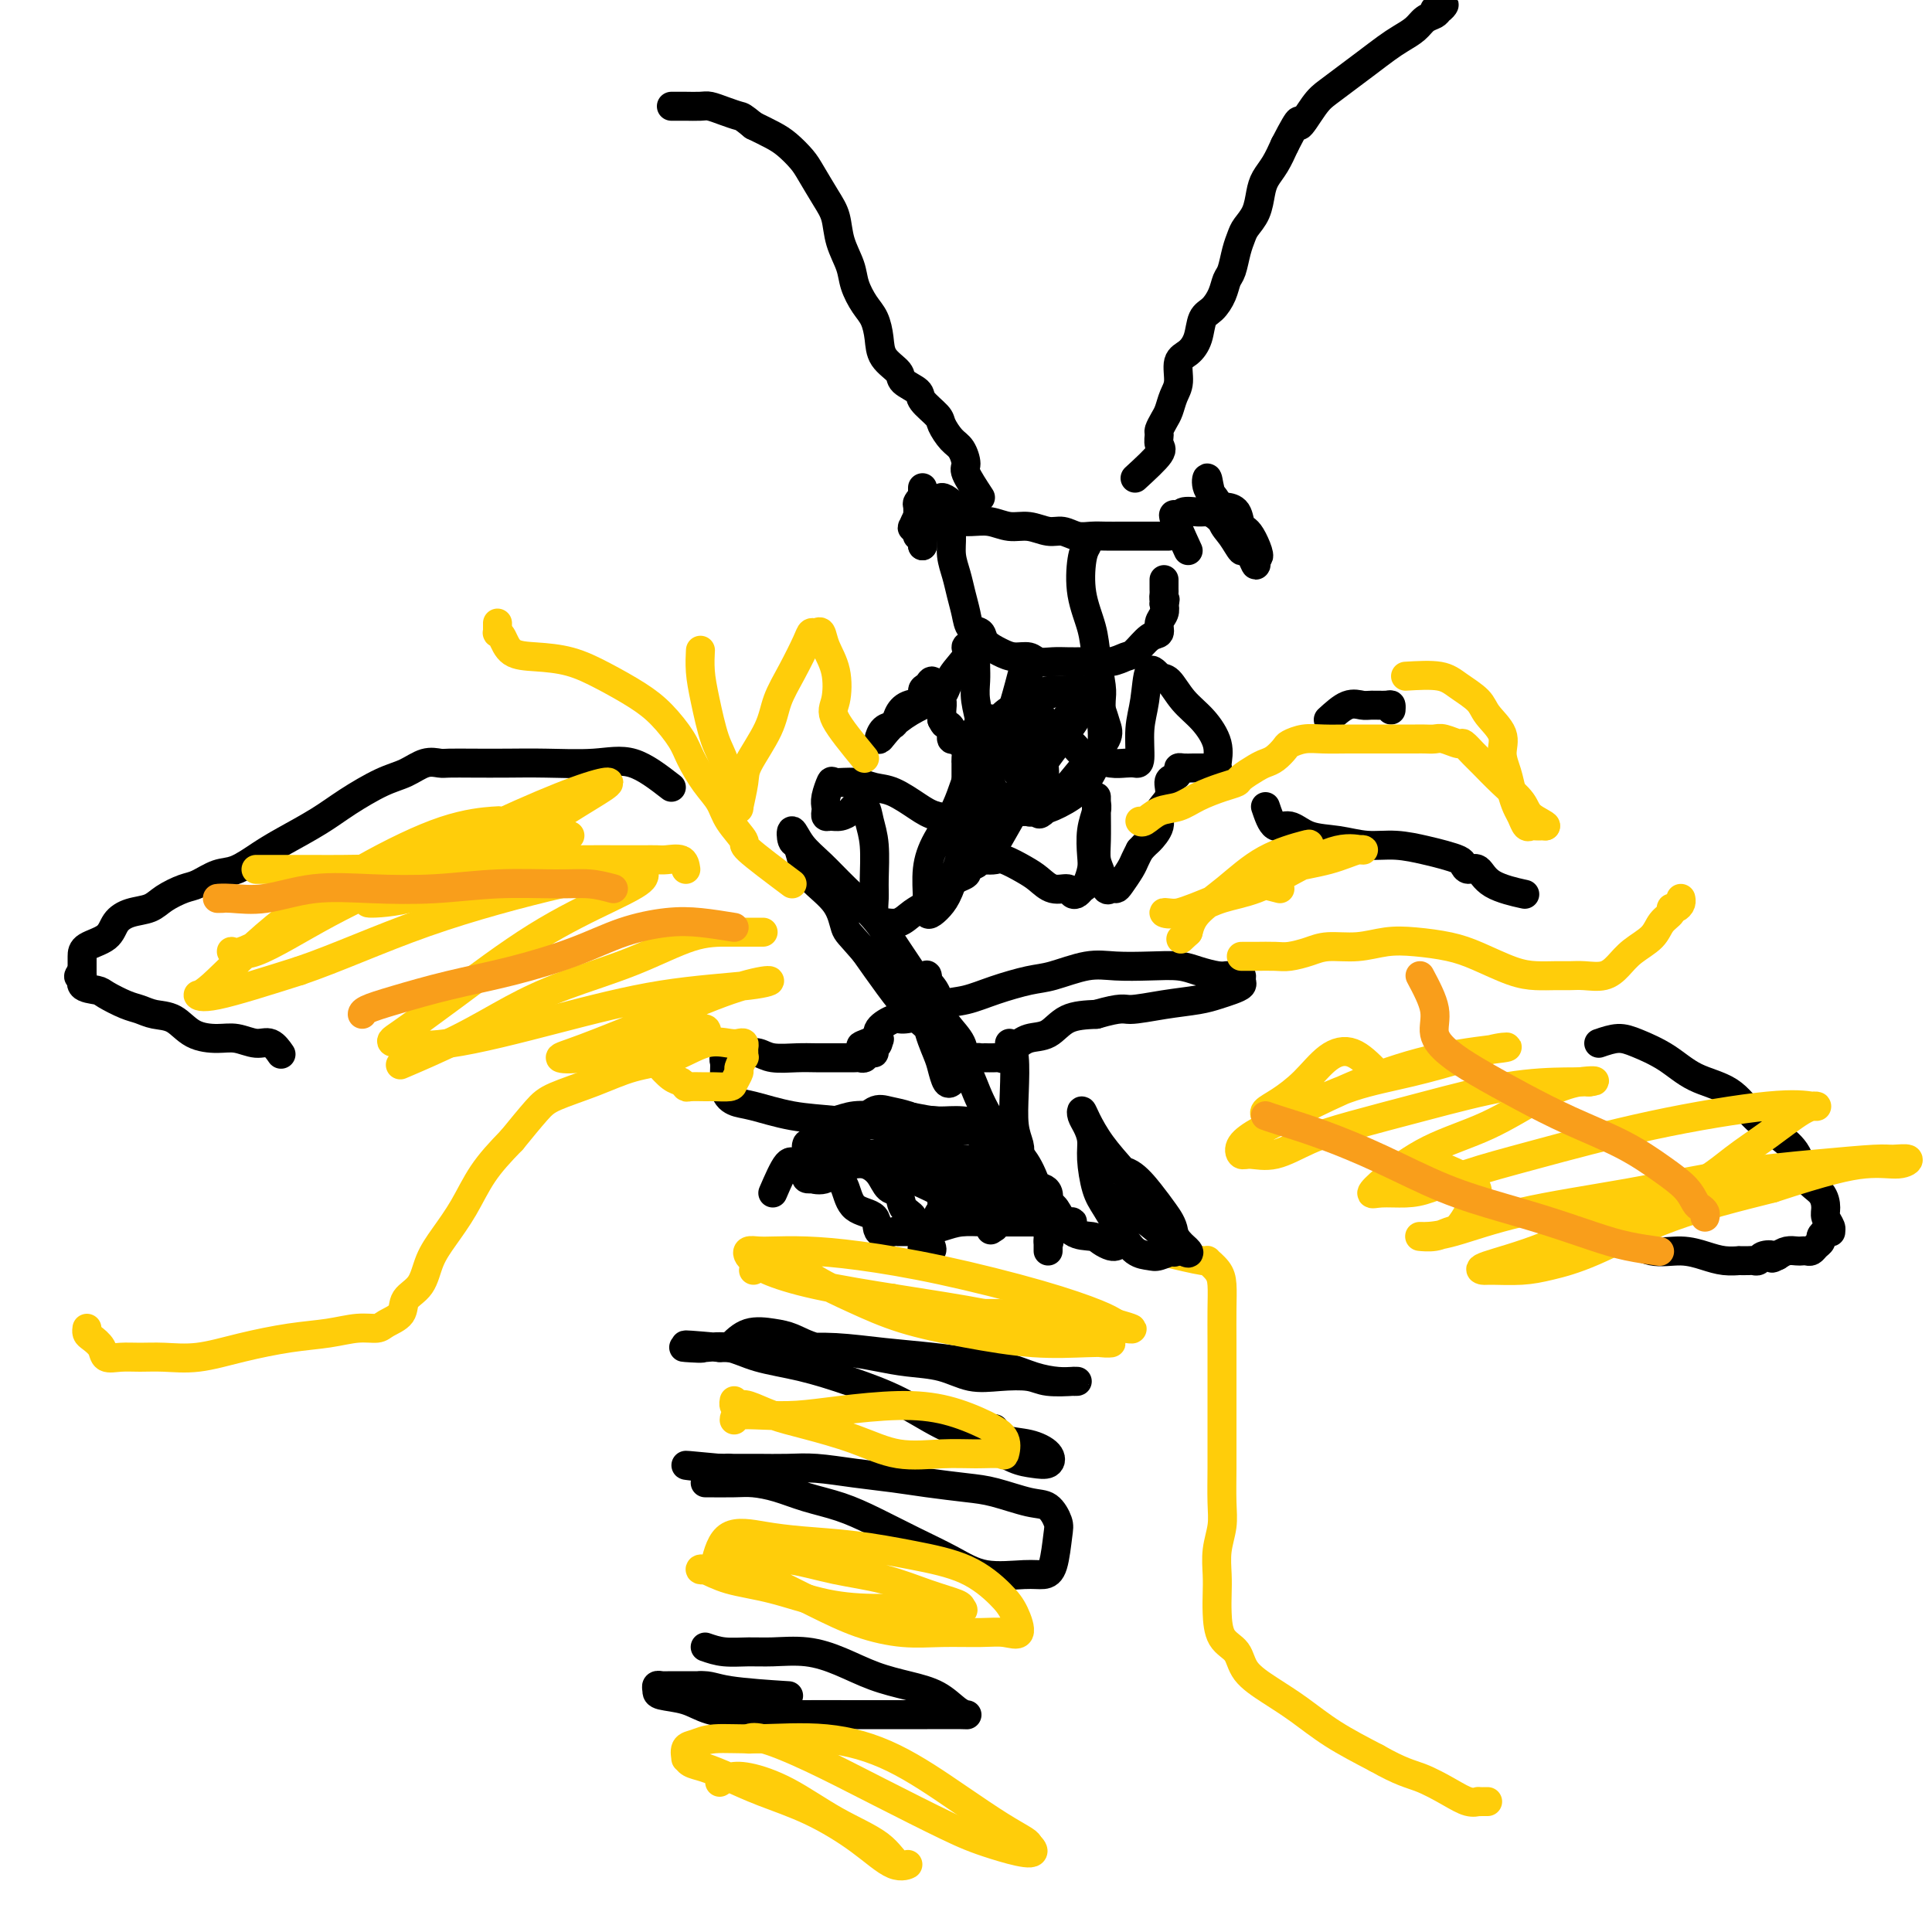 <svg viewBox='0 0 400 400' version='1.1' xmlns='http://www.w3.org/2000/svg' xmlns:xlink='http://www.w3.org/1999/xlink'><g fill='none' stroke='#000000' stroke-width='6' stroke-linecap='round' stroke-linejoin='round'><path d='M160,247c1.097,-2.536 2.194,-5.071 3,-6c0.806,-0.929 1.321,-0.250 2,0c0.679,0.250 1.523,0.072 3,0c1.477,-0.072 3.589,-0.036 5,0c1.411,0.036 2.122,0.074 3,0c0.878,-0.074 1.921,-0.259 3,0c1.079,0.259 2.192,0.961 3,2c0.808,1.039 1.312,2.415 2,3c0.688,0.585 1.560,0.379 2,1c0.440,0.621 0.447,2.068 1,3c0.553,0.932 1.651,1.350 2,2c0.349,0.650 -0.050,1.532 0,2c0.050,0.468 0.548,0.521 1,1c0.452,0.479 0.857,1.383 1,2c0.143,0.617 0.025,0.947 0,1c-0.025,0.053 0.045,-0.171 0,0c-0.045,0.171 -0.204,0.738 0,1c0.204,0.262 0.773,0.218 1,0c0.227,-0.218 0.114,-0.609 0,-1'/><path d='M192,258c1.962,2.195 0.367,-0.816 0,-2c-0.367,-1.184 0.493,-0.541 1,-1c0.507,-0.459 0.661,-2.022 1,-3c0.339,-0.978 0.863,-1.372 1,-2c0.137,-0.628 -0.114,-1.489 0,-2c0.114,-0.511 0.592,-0.673 1,-1c0.408,-0.327 0.746,-0.820 1,-1c0.254,-0.180 0.423,-0.048 1,0c0.577,0.048 1.560,0.013 2,0c0.440,-0.013 0.335,-0.003 1,0c0.665,0.003 2.099,0.001 3,0c0.901,-0.001 1.267,-0.000 2,0c0.733,0.000 1.831,-0.001 3,0c1.169,0.001 2.408,0.002 3,0c0.592,-0.002 0.537,-0.008 1,0c0.463,0.008 1.445,0.030 2,0c0.555,-0.030 0.685,-0.111 1,0c0.315,0.111 0.817,0.415 1,1c0.183,0.585 0.049,1.452 0,2c-0.049,0.548 -0.013,0.778 0,1c0.013,0.222 0.004,0.437 0,1c-0.004,0.563 -0.001,1.474 0,2c0.001,0.526 0.000,0.666 0,1c-0.000,0.334 -0.000,0.862 0,1c0.000,0.138 0.000,-0.116 0,0c-0.000,0.116 -0.000,0.600 0,1c0.000,0.400 0.000,0.715 0,1c-0.000,0.285 -0.000,0.538 0,1c0.000,0.462 0.000,1.132 0,1c-0.000,-0.132 -0.000,-1.066 0,-2'/><path d='M217,257c0.347,1.187 0.214,-1.347 0,-3c-0.214,-1.653 -0.509,-2.425 -1,-4c-0.491,-1.575 -1.176,-3.953 -2,-6c-0.824,-2.047 -1.786,-3.763 -3,-5c-1.214,-1.237 -2.680,-1.996 -4,-3c-1.320,-1.004 -2.494,-2.255 -4,-3c-1.506,-0.745 -3.343,-0.985 -5,-1c-1.657,-0.015 -3.132,0.196 -5,0c-1.868,-0.196 -4.128,-0.798 -6,-1c-1.872,-0.202 -3.356,-0.005 -5,0c-1.644,0.005 -3.450,-0.182 -5,0c-1.550,0.182 -2.846,0.734 -4,1c-1.154,0.266 -2.166,0.246 -3,1c-0.834,0.754 -1.492,2.282 -2,3c-0.508,0.718 -0.868,0.626 -1,1c-0.132,0.374 -0.037,1.214 0,2c0.037,0.786 0.014,1.517 0,2c-0.014,0.483 -0.020,0.717 0,1c0.020,0.283 0.067,0.614 0,1c-0.067,0.386 -0.246,0.826 0,1c0.246,0.174 0.918,0.083 1,0c0.082,-0.083 -0.425,-0.158 0,0c0.425,0.158 1.782,0.547 3,0c1.218,-0.547 2.296,-2.031 4,-3c1.704,-0.969 4.032,-1.422 6,-2c1.968,-0.578 3.574,-1.279 6,-2c2.426,-0.721 5.671,-1.461 8,-2c2.329,-0.539 3.742,-0.876 5,-1c1.258,-0.124 2.359,-0.035 3,0c0.641,0.035 0.820,0.018 1,0'/><path d='M204,234c5.062,-0.900 1.215,1.850 0,3c-1.215,1.150 0.200,0.701 1,1c0.800,0.299 0.985,1.348 1,2c0.015,0.652 -0.140,0.908 0,1c0.140,0.092 0.575,0.019 1,0c0.425,-0.019 0.841,0.017 1,0c0.159,-0.017 0.062,-0.087 0,0c-0.062,0.087 -0.090,0.332 0,0c0.090,-0.332 0.296,-1.242 0,-2c-0.296,-0.758 -1.094,-1.366 -2,-2c-0.906,-0.634 -1.920,-1.294 -3,-2c-1.080,-0.706 -2.227,-1.457 -4,-2c-1.773,-0.543 -4.172,-0.877 -6,-1c-1.828,-0.123 -3.084,-0.036 -5,0c-1.916,0.036 -4.492,0.022 -6,0c-1.508,-0.022 -1.950,-0.051 -3,0c-1.050,0.051 -2.710,0.182 -4,1c-1.290,0.818 -2.210,2.324 -3,3c-0.790,0.676 -1.451,0.521 -2,1c-0.549,0.479 -0.985,1.592 -1,2c-0.015,0.408 0.390,0.110 1,0c0.610,-0.110 1.425,-0.031 3,0c1.575,0.031 3.911,0.014 6,0c2.089,-0.014 3.933,-0.026 6,0c2.067,0.026 4.358,0.089 6,0c1.642,-0.089 2.634,-0.332 4,0c1.366,0.332 3.104,1.238 4,2c0.896,0.762 0.948,1.381 1,2'/><path d='M200,243c0.926,1.022 0.740,1.576 1,2c0.260,0.424 0.964,0.718 1,1c0.036,0.282 -0.597,0.553 -1,0c-0.403,-0.553 -0.575,-1.931 -1,-3c-0.425,-1.069 -1.104,-1.831 -2,-3c-0.896,-1.169 -2.010,-2.746 -3,-4c-0.990,-1.254 -1.854,-2.183 -3,-3c-1.146,-0.817 -2.572,-1.520 -4,-2c-1.428,-0.480 -2.858,-0.736 -4,-1c-1.142,-0.264 -1.995,-0.537 -3,0c-1.005,0.537 -2.163,1.885 -3,3c-0.837,1.115 -1.352,1.999 -2,3c-0.648,1.001 -1.430,2.121 -2,3c-0.570,0.879 -0.927,1.517 -1,2c-0.073,0.483 0.138,0.810 0,1c-0.138,0.190 -0.625,0.243 0,0c0.625,-0.243 2.361,-0.783 4,-1c1.639,-0.217 3.182,-0.111 5,0c1.818,0.111 3.911,0.227 6,0c2.089,-0.227 4.175,-0.797 6,-1c1.825,-0.203 3.389,-0.038 5,0c1.611,0.038 3.270,-0.049 4,1c0.730,1.049 0.533,3.234 1,5c0.467,1.766 1.599,3.113 2,4c0.401,0.887 0.069,1.316 0,2c-0.069,0.684 0.123,1.624 0,2c-0.123,0.376 -0.562,0.188 -1,0'/><path d='M205,254c0.294,1.750 0.030,-0.377 -1,-2c-1.030,-1.623 -2.825,-2.744 -4,-4c-1.175,-1.256 -1.732,-2.647 -3,-4c-1.268,-1.353 -3.249,-2.668 -5,-4c-1.751,-1.332 -3.271,-2.683 -5,-4c-1.729,-1.317 -3.668,-2.602 -5,-3c-1.332,-0.398 -2.058,0.092 -3,0c-0.942,-0.092 -2.098,-0.764 -3,-1c-0.902,-0.236 -1.548,-0.036 -2,0c-0.452,0.036 -0.710,-0.091 -1,0c-0.290,0.091 -0.614,0.401 -1,1c-0.386,0.599 -0.835,1.487 -1,2c-0.165,0.513 -0.046,0.651 0,1c0.046,0.349 0.018,0.908 0,1c-0.018,0.092 -0.026,-0.283 0,0c0.026,0.283 0.088,1.224 0,2c-0.088,0.776 -0.324,1.385 0,2c0.324,0.615 1.208,1.234 2,2c0.792,0.766 1.491,1.680 2,3c0.509,1.320 0.827,3.047 2,4c1.173,0.953 3.200,1.131 4,2c0.800,0.869 0.373,2.430 1,3c0.627,0.570 2.310,0.150 3,0c0.690,-0.150 0.388,-0.030 1,0c0.612,0.030 2.136,-0.030 3,0c0.864,0.030 1.066,0.152 2,0c0.934,-0.152 2.601,-0.577 4,-1c1.399,-0.423 2.530,-0.845 4,-1c1.470,-0.155 3.280,-0.042 5,0c1.720,0.042 3.348,0.012 5,0c1.652,-0.012 3.326,-0.006 5,0'/><path d='M214,253c5.694,-0.311 3.928,-0.090 4,0c0.072,0.090 1.983,0.049 3,0c1.017,-0.049 1.141,-0.106 1,0c-0.141,0.106 -0.548,0.373 -2,0c-1.452,-0.373 -3.948,-1.388 -6,-2c-2.052,-0.612 -3.658,-0.820 -6,-1c-2.342,-0.180 -5.419,-0.332 -8,-1c-2.581,-0.668 -4.667,-1.853 -7,-3c-2.333,-1.147 -4.912,-2.255 -7,-3c-2.088,-0.745 -3.683,-1.128 -5,-2c-1.317,-0.872 -2.355,-2.235 -3,-3c-0.645,-0.765 -0.899,-0.933 -1,-1c-0.101,-0.067 -0.051,-0.034 0,0'/><path d='M151,279c1.218,-1.252 2.435,-2.504 4,-3c1.565,-0.496 3.477,-0.235 5,0c1.523,0.235 2.656,0.445 4,1c1.344,0.555 2.900,1.457 5,2c2.100,0.543 4.745,0.727 7,1c2.255,0.273 4.120,0.634 6,1c1.880,0.366 3.774,0.738 6,1c2.226,0.262 4.785,0.414 7,1c2.215,0.586 4.087,1.607 6,2c1.913,0.393 3.867,0.158 6,0c2.133,-0.158 4.446,-0.238 6,0c1.554,0.238 2.348,0.796 4,1c1.652,0.204 4.162,0.055 5,0c0.838,-0.055 0.004,-0.017 0,0c-0.004,0.017 0.823,0.012 1,0c0.177,-0.012 -0.295,-0.031 -1,0c-0.705,0.031 -1.643,0.110 -3,0c-1.357,-0.110 -3.132,-0.411 -5,-1c-1.868,-0.589 -3.830,-1.468 -6,-2c-2.170,-0.532 -4.547,-0.717 -7,-1c-2.453,-0.283 -4.980,-0.664 -8,-1c-3.020,-0.336 -6.533,-0.626 -10,-1c-3.467,-0.374 -6.888,-0.832 -10,-1c-3.112,-0.168 -5.915,-0.045 -9,0c-3.085,0.045 -6.453,0.013 -9,0c-2.547,-0.013 -4.274,-0.006 -6,0'/><path d='M149,279c-12.009,-1.083 -5.533,-0.292 -4,0c1.533,0.292 -1.879,0.084 -3,0c-1.121,-0.084 0.047,-0.045 1,0c0.953,0.045 1.689,0.098 3,0c1.311,-0.098 3.198,-0.345 5,0c1.802,0.345 3.521,1.281 6,2c2.479,0.719 5.719,1.220 9,2c3.281,0.780 6.604,1.837 10,3c3.396,1.163 6.866,2.430 10,4c3.134,1.570 5.932,3.441 9,5c3.068,1.559 6.404,2.804 9,4c2.596,1.196 4.450,2.341 6,3c1.550,0.659 2.794,0.830 4,1c1.206,0.170 2.372,0.339 3,0c0.628,-0.339 0.718,-1.188 0,-2c-0.718,-0.812 -2.244,-1.589 -4,-2c-1.756,-0.411 -3.742,-0.457 -5,-1c-1.258,-0.543 -1.788,-1.584 -2,-2c-0.212,-0.416 -0.106,-0.208 0,0'/><path d='M146,307c2.198,0.017 4.396,0.034 6,0c1.604,-0.034 2.614,-0.120 4,0c1.386,0.120 3.147,0.447 5,1c1.853,0.553 3.796,1.333 6,2c2.204,0.667 4.669,1.220 7,2c2.331,0.780 4.528,1.789 7,3c2.472,1.211 5.218,2.626 8,4c2.782,1.374 5.600,2.706 8,4c2.400,1.294 4.384,2.551 7,3c2.616,0.449 5.865,0.091 8,0c2.135,-0.091 3.155,0.084 4,0c0.845,-0.084 1.513,-0.427 2,-2c0.487,-1.573 0.792,-4.376 1,-6c0.208,-1.624 0.321,-2.070 0,-3c-0.321,-0.930 -1.074,-2.343 -2,-3c-0.926,-0.657 -2.026,-0.557 -4,-1c-1.974,-0.443 -4.822,-1.428 -7,-2c-2.178,-0.572 -3.688,-0.731 -6,-1c-2.312,-0.269 -5.428,-0.646 -8,-1c-2.572,-0.354 -4.599,-0.683 -7,-1c-2.401,-0.317 -5.174,-0.621 -8,-1c-2.826,-0.379 -5.705,-0.834 -8,-1c-2.295,-0.166 -4.005,-0.045 -6,0c-1.995,0.045 -4.275,0.012 -6,0c-1.725,-0.012 -2.895,-0.003 -4,0c-1.105,0.003 -2.144,0.001 -3,0c-0.856,-0.001 -1.530,-0.000 -2,0c-0.470,0.000 -0.735,0.000 -1,0'/><path d='M147,304c-10.500,-1.238 -1.750,-0.333 2,0c3.750,0.333 2.500,0.095 2,0c-0.500,-0.095 -0.250,-0.048 0,0'/><path d='M146,341c1.231,0.426 2.462,0.851 4,1c1.538,0.149 3.382,0.021 5,0c1.618,-0.021 3.011,0.063 5,0c1.989,-0.063 4.573,-0.275 7,0c2.427,0.275 4.698,1.037 7,2c2.302,0.963 4.634,2.129 7,3c2.366,0.871 4.765,1.449 7,2c2.235,0.551 4.304,1.076 6,2c1.696,0.924 3.017,2.248 4,3c0.983,0.752 1.628,0.934 2,1c0.372,0.066 0.471,0.018 -1,0c-1.471,-0.018 -4.512,-0.004 -7,0c-2.488,0.004 -4.423,-0.001 -7,0c-2.577,0.001 -5.797,0.008 -9,0c-3.203,-0.008 -6.389,-0.029 -10,0c-3.611,0.029 -7.647,0.110 -11,0c-3.353,-0.110 -6.024,-0.412 -8,-1c-1.976,-0.588 -3.259,-1.464 -5,-2c-1.741,-0.536 -3.942,-0.732 -5,-1c-1.058,-0.268 -0.974,-0.608 -1,-1c-0.026,-0.392 -0.162,-0.837 0,-1c0.162,-0.163 0.620,-0.044 1,0c0.380,0.044 0.680,0.013 2,0c1.320,-0.013 3.660,-0.006 6,0'/><path d='M145,349c1.940,-0.143 2.792,0.500 6,1c3.208,0.500 8.774,0.857 11,1c2.226,0.143 1.113,0.071 0,0'/><path d='M209,216c0.415,0.659 0.830,1.318 1,3c0.170,1.682 0.097,4.387 0,7c-0.097,2.613 -0.216,5.136 0,7c0.216,1.864 0.767,3.071 1,4c0.233,0.929 0.150,1.581 0,2c-0.150,0.419 -0.365,0.604 -1,0c-0.635,-0.604 -1.688,-1.996 -3,-4c-1.312,-2.004 -2.881,-4.620 -4,-7c-1.119,-2.380 -1.789,-4.525 -3,-7c-1.211,-2.475 -2.965,-5.280 -4,-8c-1.035,-2.720 -1.351,-5.357 -2,-7c-0.649,-1.643 -1.631,-2.294 -2,-3c-0.369,-0.706 -0.124,-1.467 0,-1c0.124,0.467 0.127,2.161 0,4c-0.127,1.839 -0.385,3.824 0,6c0.385,2.176 1.411,4.543 2,6c0.589,1.457 0.739,2.004 1,3c0.261,0.996 0.633,2.442 1,3c0.367,0.558 0.728,0.227 1,0c0.272,-0.227 0.454,-0.351 0,-2c-0.454,-1.649 -1.544,-4.823 -3,-7c-1.456,-2.177 -3.277,-3.355 -5,-5c-1.723,-1.645 -3.350,-3.756 -5,-6c-1.650,-2.244 -3.325,-4.622 -5,-7'/><path d='M179,197c-3.179,-3.681 -3.625,-3.883 -4,-5c-0.375,-1.117 -0.678,-3.148 -2,-5c-1.322,-1.852 -3.662,-3.525 -5,-5c-1.338,-1.475 -1.675,-2.751 -2,-4c-0.325,-1.249 -0.640,-2.471 -1,-3c-0.360,-0.529 -0.766,-0.366 -1,-1c-0.234,-0.634 -0.296,-2.065 0,-2c0.296,0.065 0.951,1.626 2,3c1.049,1.374 2.493,2.561 4,4c1.507,1.439 3.078,3.129 5,5c1.922,1.871 4.196,3.921 6,6c1.804,2.079 3.137,4.186 5,7c1.863,2.814 4.257,6.333 6,9c1.743,2.667 2.834,4.480 4,6c1.166,1.520 2.408,2.747 3,4c0.592,1.253 0.535,2.532 1,3c0.465,0.468 1.452,0.126 2,0c0.548,-0.126 0.658,-0.034 1,0c0.342,0.034 0.917,0.011 1,0c0.083,-0.011 -0.326,-0.008 0,0c0.326,0.008 1.388,0.023 2,0c0.612,-0.023 0.775,-0.084 1,0c0.225,0.084 0.512,0.313 1,0c0.488,-0.313 1.178,-1.170 2,-2c0.822,-0.830 1.777,-1.635 3,-2c1.223,-0.365 2.714,-0.291 4,-1c1.286,-0.709 2.367,-2.203 4,-3c1.633,-0.797 3.816,-0.899 6,-1'/><path d='M227,210c5.437,-1.571 5.529,-0.998 7,-1c1.471,-0.002 4.321,-0.578 7,-1c2.679,-0.422 5.187,-0.690 7,-1c1.813,-0.310 2.931,-0.661 4,-1c1.069,-0.339 2.087,-0.665 3,-1c0.913,-0.335 1.720,-0.678 2,-1c0.280,-0.322 0.034,-0.622 0,-1c-0.034,-0.378 0.144,-0.833 0,-1c-0.144,-0.167 -0.611,-0.048 -1,0c-0.389,0.048 -0.699,0.023 -1,0c-0.301,-0.023 -0.591,-0.045 -1,0c-0.409,0.045 -0.937,0.156 -2,0c-1.063,-0.156 -2.662,-0.580 -4,-1c-1.338,-0.420 -2.416,-0.838 -4,-1c-1.584,-0.162 -3.674,-0.069 -6,0c-2.326,0.069 -4.890,0.115 -7,0c-2.110,-0.115 -3.767,-0.392 -6,0c-2.233,0.392 -5.041,1.452 -7,2c-1.959,0.548 -3.068,0.584 -5,1c-1.932,0.416 -4.685,1.212 -7,2c-2.315,0.788 -4.190,1.569 -6,2c-1.810,0.431 -3.554,0.513 -5,1c-1.446,0.487 -2.594,1.378 -4,2c-1.406,0.622 -3.070,0.976 -4,1c-0.930,0.024 -1.126,-0.282 -2,0c-0.874,0.282 -2.428,1.153 -3,2c-0.572,0.847 -0.164,1.671 0,2c0.164,0.329 0.082,0.165 0,0'/><path d='M182,215c-6.875,2.504 -2.563,1.263 -1,1c1.563,-0.263 0.377,0.451 0,1c-0.377,0.549 0.053,0.932 0,1c-0.053,0.068 -0.590,-0.178 -1,0c-0.410,0.178 -0.692,0.780 -1,1c-0.308,0.220 -0.641,0.059 -1,0c-0.359,-0.059 -0.744,-0.016 -1,0c-0.256,0.016 -0.382,0.005 -1,0c-0.618,-0.005 -1.726,-0.005 -3,0c-1.274,0.005 -2.714,0.015 -4,0c-1.286,-0.015 -2.419,-0.056 -4,0c-1.581,0.056 -3.610,0.210 -5,0c-1.390,-0.210 -2.142,-0.785 -3,-1c-0.858,-0.215 -1.824,-0.069 -3,0c-1.176,0.069 -2.564,0.063 -3,0c-0.436,-0.063 0.079,-0.181 0,0c-0.079,0.181 -0.753,0.661 -1,1c-0.247,0.339 -0.066,0.538 0,1c0.066,0.462 0.018,1.186 0,2c-0.018,0.814 -0.005,1.719 0,2c0.005,0.281 0.001,-0.063 0,0c-0.001,0.063 -0.001,0.531 0,1'/><path d='M150,225c0.154,1.731 1.041,2.559 2,3c0.959,0.441 1.992,0.497 4,1c2.008,0.503 4.991,1.455 8,2c3.009,0.545 6.044,0.682 9,1c2.956,0.318 5.832,0.816 9,1c3.168,0.184 6.627,0.055 9,0c2.373,-0.055 3.661,-0.037 5,0c1.339,0.037 2.729,0.093 4,0c1.271,-0.093 2.423,-0.334 3,0c0.577,0.334 0.579,1.244 1,2c0.421,0.756 1.262,1.360 2,2c0.738,0.640 1.374,1.316 2,2c0.626,0.684 1.241,1.374 2,2c0.759,0.626 1.661,1.187 2,2c0.339,0.813 0.115,1.877 1,3c0.885,1.123 2.880,2.304 4,3c1.120,0.696 1.364,0.908 2,2c0.636,1.092 1.663,3.063 3,4c1.337,0.937 2.985,0.839 4,1c1.015,0.161 1.396,0.579 2,1c0.604,0.421 1.432,0.844 2,1c0.568,0.156 0.877,0.045 1,0c0.123,-0.045 0.062,-0.022 0,0'/><path d='M201,153c0.799,-1.746 1.598,-3.492 3,-4c1.402,-0.508 3.407,0.220 5,1c1.593,0.780 2.773,1.610 4,3c1.227,1.390 2.501,3.339 3,5c0.499,1.661 0.223,3.034 0,4c-0.223,0.966 -0.393,1.526 -1,2c-0.607,0.474 -1.653,0.861 -3,1c-1.347,0.139 -2.997,0.028 -4,0c-1.003,-0.028 -1.361,0.025 -2,-1c-0.639,-1.025 -1.560,-3.128 -2,-5c-0.440,-1.872 -0.398,-3.515 0,-5c0.398,-1.485 1.151,-2.814 2,-4c0.849,-1.186 1.793,-2.228 3,-3c1.207,-0.772 2.676,-1.272 4,-2c1.324,-0.728 2.501,-1.682 4,-2c1.499,-0.318 3.319,0.001 5,0c1.681,-0.001 3.224,-0.322 4,0c0.776,0.322 0.786,1.287 1,2c0.214,0.713 0.633,1.174 1,2c0.367,0.826 0.681,2.017 1,3c0.319,0.983 0.642,1.758 0,3c-0.642,1.242 -2.250,2.950 -4,5c-1.750,2.050 -3.643,4.443 -5,6c-1.357,1.557 -2.179,2.279 -3,3'/><path d='M217,167c-2.266,2.397 -1.930,1.390 -2,1c-0.070,-0.390 -0.547,-0.161 -1,0c-0.453,0.161 -0.881,0.255 -1,0c-0.119,-0.255 0.071,-0.860 0,-2c-0.071,-1.140 -0.402,-2.815 -1,-4c-0.598,-1.185 -1.463,-1.880 -2,-3c-0.537,-1.120 -0.747,-2.664 -1,-4c-0.253,-1.336 -0.548,-2.463 0,-4c0.548,-1.537 1.940,-3.484 4,-5c2.060,-1.516 4.788,-2.602 7,-3c2.212,-0.398 3.908,-0.109 5,0c1.092,0.109 1.582,0.038 2,1c0.418,0.962 0.765,2.958 1,5c0.235,2.042 0.356,4.130 0,6c-0.356,1.870 -1.191,3.520 -2,5c-0.809,1.480 -1.592,2.789 -3,4c-1.408,1.211 -3.441,2.323 -5,3c-1.559,0.677 -2.646,0.918 -4,1c-1.354,0.082 -2.976,0.006 -4,0c-1.024,-0.006 -1.450,0.059 -2,0c-0.550,-0.059 -1.223,-0.241 -2,-1c-0.777,-0.759 -1.659,-2.096 -2,-3c-0.341,-0.904 -0.143,-1.374 0,-2c0.143,-0.626 0.231,-1.409 0,-2c-0.231,-0.591 -0.780,-0.990 -1,-2c-0.220,-1.010 -0.112,-2.630 0,-4c0.112,-1.370 0.226,-2.489 0,-4c-0.226,-1.511 -0.793,-3.415 -1,-5c-0.207,-1.585 -0.056,-2.850 0,-4c0.056,-1.150 0.016,-2.186 0,-3c-0.016,-0.814 -0.008,-1.407 0,-2'/><path d='M202,136c-0.577,-5.254 -0.021,-2.889 0,-2c0.021,0.889 -0.493,0.301 -1,0c-0.507,-0.301 -1.008,-0.314 -1,0c0.008,0.314 0.526,0.954 0,2c-0.526,1.046 -2.095,2.496 -3,4c-0.905,1.504 -1.147,3.060 -2,4c-0.853,0.940 -2.318,1.264 -4,2c-1.682,0.736 -3.582,1.883 -5,3c-1.418,1.117 -2.353,2.203 -3,3c-0.647,0.797 -1.006,1.307 -1,1c0.006,-0.307 0.377,-1.429 1,-2c0.623,-0.571 1.497,-0.591 2,-1c0.503,-0.409 0.635,-1.208 1,-2c0.365,-0.792 0.962,-1.577 2,-2c1.038,-0.423 2.515,-0.486 3,-1c0.485,-0.514 -0.024,-1.481 0,-2c0.024,-0.519 0.581,-0.592 1,-1c0.419,-0.408 0.701,-1.151 1,-1c0.299,0.151 0.616,1.195 1,2c0.384,0.805 0.834,1.371 1,2c0.166,0.629 0.047,1.323 0,2c-0.047,0.677 -0.024,1.339 0,2'/><path d='M195,149c0.626,1.282 0.692,0.988 1,1c0.308,0.012 0.857,0.331 1,1c0.143,0.669 -0.119,1.688 0,2c0.119,0.312 0.620,-0.084 1,0c0.380,0.084 0.638,0.649 1,1c0.362,0.351 0.829,0.489 1,1c0.171,0.511 0.046,1.394 0,2c-0.046,0.606 -0.012,0.936 0,1c0.012,0.064 0.003,-0.138 0,0c-0.003,0.138 -0.001,0.617 0,1c0.001,0.383 0.000,0.670 0,1c-0.000,0.330 -0.000,0.703 0,1c0.000,0.297 0.000,0.517 0,1c-0.000,0.483 -0.000,1.229 0,2c0.000,0.771 0.000,1.566 0,2c-0.000,0.434 -0.001,0.509 0,1c0.001,0.491 0.005,1.400 0,2c-0.005,0.600 -0.018,0.890 0,1c0.018,0.110 0.067,0.040 0,0c-0.067,-0.040 -0.249,-0.049 -1,0c-0.751,0.049 -2.072,0.157 -3,0c-0.928,-0.157 -1.464,-0.578 -2,-1'/><path d='M194,169c-1.583,-0.437 -2.540,-1.031 -4,-2c-1.460,-0.969 -3.424,-2.315 -5,-3c-1.576,-0.685 -2.766,-0.710 -4,-1c-1.234,-0.290 -2.513,-0.845 -4,-1c-1.487,-0.155 -3.183,0.091 -4,0c-0.817,-0.091 -0.755,-0.518 -1,0c-0.245,0.518 -0.795,1.981 -1,3c-0.205,1.019 -0.063,1.594 0,2c0.063,0.406 0.048,0.642 0,1c-0.048,0.358 -0.130,0.839 0,1c0.130,0.161 0.472,0.003 1,0c0.528,-0.003 1.240,0.151 2,0c0.760,-0.151 1.566,-0.606 2,-1c0.434,-0.394 0.494,-0.727 1,-1c0.506,-0.273 1.456,-0.485 2,0c0.544,0.485 0.681,1.666 1,3c0.319,1.334 0.821,2.820 1,5c0.179,2.180 0.035,5.053 0,7c-0.035,1.947 0.038,2.968 0,4c-0.038,1.032 -0.187,2.074 0,3c0.187,0.926 0.710,1.735 1,2c0.290,0.265 0.345,-0.016 1,0c0.655,0.016 1.908,0.327 3,0c1.092,-0.327 2.023,-1.292 3,-2c0.977,-0.708 1.999,-1.159 3,-2c1.001,-0.841 1.980,-2.071 3,-3c1.020,-0.929 2.082,-1.558 3,-2c0.918,-0.442 1.691,-0.698 2,-1c0.309,-0.302 0.155,-0.651 0,-1'/><path d='M200,180c3.031,-1.868 2.109,-1.038 2,-1c-0.109,0.038 0.596,-0.716 1,-1c0.404,-0.284 0.506,-0.099 1,0c0.494,0.099 1.381,0.111 2,0c0.619,-0.111 0.971,-0.346 2,0c1.029,0.346 2.734,1.273 4,2c1.266,0.727 2.094,1.253 3,2c0.906,0.747 1.892,1.713 3,2c1.108,0.287 2.338,-0.107 3,0c0.662,0.107 0.755,0.713 1,1c0.245,0.287 0.640,0.256 1,0c0.360,-0.256 0.684,-0.735 1,-1c0.316,-0.265 0.624,-0.315 1,-1c0.376,-0.685 0.819,-2.004 1,-3c0.181,-0.996 0.101,-1.670 0,-3c-0.101,-1.330 -0.223,-3.317 0,-5c0.223,-1.683 0.792,-3.062 1,-4c0.208,-0.938 0.055,-1.433 0,-2c-0.055,-0.567 -0.012,-1.205 0,-1c0.012,0.205 -0.008,1.254 0,3c0.008,1.746 0.044,4.191 0,6c-0.044,1.809 -0.166,2.982 0,4c0.166,1.018 0.621,1.879 1,3c0.379,1.121 0.683,2.501 1,3c0.317,0.499 0.648,0.117 1,0c0.352,-0.117 0.724,0.029 1,0c0.276,-0.029 0.455,-0.235 1,-1c0.545,-0.765 1.454,-2.091 2,-3c0.546,-0.909 0.727,-1.403 1,-2c0.273,-0.597 0.636,-1.299 1,-2'/><path d='M236,176c1.406,-1.547 1.420,-1.416 2,-2c0.580,-0.584 1.727,-1.883 2,-3c0.273,-1.117 -0.329,-2.053 0,-3c0.329,-0.947 1.590,-1.904 2,-3c0.410,-1.096 -0.032,-2.332 0,-3c0.032,-0.668 0.537,-0.767 1,-1c0.463,-0.233 0.882,-0.598 1,-1c0.118,-0.402 -0.067,-0.840 0,-1c0.067,-0.160 0.385,-0.043 1,0c0.615,0.043 1.528,0.012 2,0c0.472,-0.012 0.504,-0.004 1,0c0.496,0.004 1.455,0.004 2,0c0.545,-0.004 0.674,-0.013 1,0c0.326,0.013 0.849,0.049 1,0c0.151,-0.049 -0.071,-0.182 0,-1c0.071,-0.818 0.434,-2.322 0,-4c-0.434,-1.678 -1.664,-3.530 -3,-5c-1.336,-1.470 -2.777,-2.558 -4,-4c-1.223,-1.442 -2.226,-3.239 -3,-4c-0.774,-0.761 -1.317,-0.487 -2,-1c-0.683,-0.513 -1.506,-1.812 -2,-1c-0.494,0.812 -0.660,3.734 -1,6c-0.340,2.266 -0.856,3.876 -1,6c-0.144,2.124 0.083,4.763 0,6c-0.083,1.237 -0.476,1.074 -1,1c-0.524,-0.074 -1.180,-0.058 -2,0c-0.820,0.058 -1.806,0.160 -3,0c-1.194,-0.160 -2.597,-0.580 -4,-1'/><path d='M226,157c-2.195,-0.503 -2.683,-1.761 -4,-3c-1.317,-1.239 -3.465,-2.458 -5,-4c-1.535,-1.542 -2.458,-3.407 -3,-5c-0.542,-1.593 -0.703,-2.913 -1,-4c-0.297,-1.087 -0.729,-1.940 -1,-2c-0.271,-0.060 -0.380,0.672 -1,3c-0.620,2.328 -1.752,6.251 -3,10c-1.248,3.749 -2.614,7.323 -4,11c-1.386,3.677 -2.792,7.456 -4,11c-1.208,3.544 -2.218,6.852 -3,9c-0.782,2.148 -1.335,3.136 -2,4c-0.665,0.864 -1.442,1.605 -2,2c-0.558,0.395 -0.897,0.444 -1,0c-0.103,-0.444 0.031,-1.382 0,-3c-0.031,-1.618 -0.225,-3.915 0,-6c0.225,-2.085 0.869,-3.957 2,-6c1.131,-2.043 2.748,-4.258 4,-7c1.252,-2.742 2.139,-6.012 3,-8c0.861,-1.988 1.695,-2.696 2,-3c0.305,-0.304 0.081,-0.205 0,1c-0.081,1.205 -0.019,3.516 0,6c0.019,2.484 -0.004,5.143 0,7c0.004,1.857 0.036,2.914 0,4c-0.036,1.086 -0.140,2.201 0,3c0.140,0.799 0.524,1.281 1,1c0.476,-0.281 1.045,-1.324 2,-3c0.955,-1.676 2.297,-3.985 4,-7c1.703,-3.015 3.766,-6.735 6,-10c2.234,-3.265 4.638,-6.076 6,-8c1.362,-1.924 1.681,-2.962 2,-4'/><path d='M224,146c3.038,-4.889 0.135,-1.611 -2,1c-2.135,2.611 -3.500,4.556 -5,7c-1.500,2.444 -3.135,5.389 -4,7c-0.865,1.611 -0.962,1.889 -1,2c-0.038,0.111 -0.019,0.056 0,0'/><path d='M246,114c-1.372,-2.989 -2.744,-5.978 -3,-7c-0.256,-1.022 0.602,-0.076 1,0c0.398,0.076 0.334,-0.719 1,-1c0.666,-0.281 2.062,-0.049 3,0c0.938,0.049 1.417,-0.085 2,0c0.583,0.085 1.270,0.389 2,1c0.730,0.611 1.504,1.529 2,2c0.496,0.471 0.716,0.495 1,1c0.284,0.505 0.633,1.490 1,2c0.367,0.510 0.752,0.544 1,1c0.248,0.456 0.360,1.333 0,1c-0.360,-0.333 -1.193,-1.875 -2,-3c-0.807,-1.125 -1.588,-1.831 -2,-3c-0.412,-1.169 -0.456,-2.799 -1,-4c-0.544,-1.201 -1.590,-1.973 -2,-3c-0.410,-1.027 -0.184,-2.308 0,-2c0.184,0.308 0.326,2.207 1,4c0.674,1.793 1.879,3.480 3,5c1.121,1.520 2.156,2.871 3,4c0.844,1.129 1.496,2.035 2,3c0.504,0.965 0.858,1.990 1,2c0.142,0.010 0.071,-0.995 0,-2'/><path d='M260,115c1.434,1.337 0.020,-2.321 -1,-4c-1.020,-1.679 -1.644,-1.378 -2,-2c-0.356,-0.622 -0.442,-2.168 -1,-3c-0.558,-0.832 -1.588,-0.952 -2,-1c-0.412,-0.048 -0.206,-0.024 0,0'/><path d='M199,106c-1.629,-1.533 -3.259,-3.066 -4,-3c-0.741,0.066 -0.595,1.731 -1,3c-0.405,1.269 -1.362,2.141 -2,3c-0.638,0.859 -0.956,1.704 -1,2c-0.044,0.296 0.185,0.044 0,0c-0.185,-0.044 -0.782,0.119 -1,0c-0.218,-0.119 -0.055,-0.520 0,-1c0.055,-0.480 0.001,-1.037 0,-2c-0.001,-0.963 0.052,-2.330 0,-3c-0.052,-0.670 -0.210,-0.642 0,-1c0.210,-0.358 0.788,-1.102 1,-1c0.212,0.102 0.057,1.051 0,2c-0.057,0.949 -0.015,1.899 0,3c0.015,1.101 0.004,2.354 0,3c-0.004,0.646 -0.001,0.685 0,1c0.001,0.315 0.000,0.904 0,1c-0.000,0.096 -0.000,-0.302 0,-1c0.000,-0.698 0.000,-1.695 0,-3c-0.000,-1.305 -0.000,-2.916 0,-4c0.000,-1.084 0.000,-1.641 0,-2c-0.000,-0.359 -0.000,-0.520 0,-1c0.000,-0.480 0.000,-1.280 0,-1c-0.000,0.280 -0.000,1.640 0,3'/><path d='M191,104c0.200,-0.737 0.200,0.920 0,2c-0.200,1.080 -0.600,1.583 -1,2c-0.400,0.417 -0.801,0.749 -1,1c-0.199,0.251 -0.197,0.421 0,0c0.197,-0.421 0.589,-1.432 1,-2c0.411,-0.568 0.841,-0.691 1,-1c0.159,-0.309 0.045,-0.802 0,-1c-0.045,-0.198 -0.023,-0.099 0,0'/><path d='M191,113c0.118,-2.114 0.236,-4.228 1,-5c0.764,-0.772 2.174,-0.203 3,0c0.826,0.203 1.066,0.039 2,0c0.934,-0.039 2.560,0.046 4,0c1.440,-0.046 2.692,-0.224 4,0c1.308,0.224 2.671,0.848 4,1c1.329,0.152 2.624,-0.170 4,0c1.376,0.170 2.833,0.830 4,1c1.167,0.170 2.045,-0.151 3,0c0.955,0.151 1.986,0.772 3,1c1.014,0.228 2.011,0.061 3,0c0.989,-0.061 1.970,-0.016 3,0c1.030,0.016 2.107,0.004 3,0c0.893,-0.004 1.601,-0.001 2,0c0.399,0.001 0.489,0.000 1,0c0.511,-0.000 1.443,-0.000 2,0c0.557,0.000 0.741,0.000 1,0c0.259,-0.000 0.595,-0.000 1,0c0.405,0.000 0.879,0.000 1,0c0.121,-0.000 -0.112,-0.000 0,0c0.112,0.000 0.569,0.000 1,0c0.431,-0.000 0.838,-0.000 1,0c0.162,0.000 0.081,0.000 0,0'/><path d='M225,113c-0.368,0.651 -0.736,1.301 -1,3c-0.264,1.699 -0.425,4.446 0,7c0.425,2.554 1.434,4.915 2,7c0.566,2.085 0.687,3.893 1,6c0.313,2.107 0.816,4.512 1,6c0.184,1.488 0.049,2.059 0,3c-0.049,0.941 -0.013,2.252 0,3c0.013,0.748 0.004,0.932 0,1c-0.004,0.068 -0.001,0.019 0,0c0.001,-0.019 0.001,-0.010 0,0'/><path d='M199,107c-0.852,0.179 -1.704,0.357 -2,1c-0.296,0.643 -0.038,1.750 0,3c0.038,1.250 -0.146,2.643 0,4c0.146,1.357 0.621,2.677 1,4c0.379,1.323 0.663,2.647 1,4c0.337,1.353 0.726,2.733 1,4c0.274,1.267 0.432,2.420 1,3c0.568,0.580 1.545,0.585 2,1c0.455,0.415 0.386,1.239 1,2c0.614,0.761 1.911,1.458 3,2c1.089,0.542 1.971,0.930 3,1c1.029,0.070 2.205,-0.177 3,0c0.795,0.177 1.208,0.779 2,1c0.792,0.221 1.962,0.060 3,0c1.038,-0.060 1.945,-0.020 3,0c1.055,0.020 2.260,0.018 3,0c0.740,-0.018 1.017,-0.054 2,0c0.983,0.054 2.674,0.198 4,0c1.326,-0.198 2.288,-0.739 3,-1c0.712,-0.261 1.175,-0.244 2,-1c0.825,-0.756 2.011,-2.285 3,-3c0.989,-0.715 1.781,-0.614 2,-1c0.219,-0.386 -0.133,-1.258 0,-2c0.133,-0.742 0.752,-1.355 1,-2c0.248,-0.645 0.124,-1.323 0,-2'/><path d='M241,125c0.464,-1.262 0.124,-0.916 0,-1c-0.124,-0.084 -0.033,-0.597 0,-1c0.033,-0.403 0.009,-0.696 0,-1c-0.009,-0.304 -0.002,-0.620 0,-1c0.002,-0.380 0.001,-0.823 0,-1c-0.001,-0.177 -0.000,-0.089 0,0'/><path d='M235,99c2.115,-1.943 4.230,-3.886 5,-5c0.770,-1.114 0.195,-1.400 0,-2c-0.195,-0.600 -0.011,-1.515 0,-2c0.011,-0.485 -0.150,-0.540 0,-1c0.150,-0.460 0.613,-1.324 1,-2c0.387,-0.676 0.698,-1.164 1,-2c0.302,-0.836 0.596,-2.022 1,-3c0.404,-0.978 0.920,-1.750 1,-3c0.080,-1.250 -0.274,-2.977 0,-4c0.274,-1.023 1.176,-1.340 2,-2c0.824,-0.660 1.569,-1.661 2,-3c0.431,-1.339 0.549,-3.014 1,-4c0.451,-0.986 1.234,-1.282 2,-2c0.766,-0.718 1.515,-1.859 2,-3c0.485,-1.141 0.706,-2.283 1,-3c0.294,-0.717 0.660,-1.009 1,-2c0.340,-0.991 0.655,-2.681 1,-4c0.345,-1.319 0.722,-2.268 1,-3c0.278,-0.732 0.459,-1.248 1,-2c0.541,-0.752 1.443,-1.740 2,-3c0.557,-1.260 0.768,-2.791 1,-4c0.232,-1.209 0.486,-2.095 1,-3c0.514,-0.905 1.290,-1.830 2,-3c0.710,-1.170 1.355,-2.585 2,-4'/><path d='M266,30c3.936,-7.663 2.775,-4.321 3,-4c0.225,0.321 1.835,-2.379 3,-4c1.165,-1.621 1.886,-2.164 3,-3c1.114,-0.836 2.620,-1.967 4,-3c1.380,-1.033 2.635,-1.968 4,-3c1.365,-1.032 2.842,-2.160 4,-3c1.158,-0.840 1.998,-1.390 3,-2c1.002,-0.610 2.168,-1.279 3,-2c0.832,-0.721 1.330,-1.496 2,-2c0.670,-0.504 1.510,-0.739 2,-1c0.490,-0.261 0.629,-0.550 1,-1c0.371,-0.450 0.975,-1.063 1,-1c0.025,0.063 -0.529,0.800 -1,1c-0.471,0.200 -0.857,-0.139 -1,0c-0.143,0.139 -0.041,0.754 0,1c0.041,0.246 0.020,0.123 0,0'/><path d='M203,103c-1.286,-1.967 -2.573,-3.935 -3,-5c-0.427,-1.065 0.004,-1.229 0,-2c-0.004,-0.771 -0.443,-2.150 -1,-3c-0.557,-0.850 -1.232,-1.172 -2,-2c-0.768,-0.828 -1.628,-2.161 -2,-3c-0.372,-0.839 -0.254,-1.183 -1,-2c-0.746,-0.817 -2.354,-2.108 -3,-3c-0.646,-0.892 -0.330,-1.385 -1,-2c-0.670,-0.615 -2.325,-1.351 -3,-2c-0.675,-0.649 -0.369,-1.212 -1,-2c-0.631,-0.788 -2.201,-1.803 -3,-3c-0.799,-1.197 -0.829,-2.577 -1,-4c-0.171,-1.423 -0.483,-2.890 -1,-4c-0.517,-1.110 -1.237,-1.865 -2,-3c-0.763,-1.135 -1.568,-2.651 -2,-4c-0.432,-1.349 -0.490,-2.532 -1,-4c-0.510,-1.468 -1.473,-3.221 -2,-5c-0.527,-1.779 -0.620,-3.582 -1,-5c-0.380,-1.418 -1.049,-2.449 -2,-4c-0.951,-1.551 -2.186,-3.623 -3,-5c-0.814,-1.377 -1.208,-2.060 -2,-3c-0.792,-0.940 -1.982,-2.138 -3,-3c-1.018,-0.862 -1.862,-1.389 -3,-2c-1.138,-0.611 -2.569,-1.305 -4,-2'/><path d='M156,26c-2.397,-1.956 -2.390,-1.845 -3,-2c-0.610,-0.155 -1.837,-0.578 -3,-1c-1.163,-0.422 -2.262,-0.845 -3,-1c-0.738,-0.155 -1.116,-0.041 -2,0c-0.884,0.041 -2.276,0.011 -3,0c-0.724,-0.011 -0.782,-0.003 -1,0c-0.218,0.003 -0.597,0.001 -1,0c-0.403,-0.001 -0.829,-0.000 -1,0c-0.171,0.000 -0.085,0.000 0,0'/><path d='M275,149c1.389,-1.269 2.779,-2.537 4,-3c1.221,-0.463 2.275,-0.120 3,0c0.725,0.120 1.123,0.018 2,0c0.877,-0.018 2.235,0.047 3,0c0.765,-0.047 0.937,-0.205 1,0c0.063,0.205 0.018,0.773 0,1c-0.018,0.227 -0.009,0.114 0,0'/></g>
<g fill='none' stroke='#FFCD0A' stroke-width='6' stroke-linecap='round' stroke-linejoin='round'><path d='M148,324c0.649,-2.510 1.298,-5.021 3,-6c1.702,-0.979 4.455,-0.427 7,0c2.545,0.427 4.880,0.729 8,1c3.120,0.271 7.024,0.511 11,1c3.976,0.489 8.024,1.228 12,2c3.976,0.772 7.880,1.576 11,3c3.120,1.424 5.454,3.468 7,5c1.546,1.532 2.303,2.554 3,4c0.697,1.446 1.334,3.317 1,4c-0.334,0.683 -1.639,0.179 -3,0c-1.361,-0.179 -2.777,-0.032 -5,0c-2.223,0.032 -5.254,-0.053 -8,0c-2.746,0.053 -5.208,0.242 -8,0c-2.792,-0.242 -5.914,-0.915 -9,-2c-3.086,-1.085 -6.137,-2.582 -9,-4c-2.863,-1.418 -5.538,-2.758 -8,-4c-2.462,-1.242 -4.712,-2.385 -6,-3c-1.288,-0.615 -1.615,-0.702 -2,-1c-0.385,-0.298 -0.827,-0.806 -1,-1c-0.173,-0.194 -0.076,-0.075 1,0c1.076,0.075 3.132,0.107 5,0c1.868,-0.107 3.548,-0.351 6,0c2.452,0.351 5.676,1.299 9,2c3.324,0.701 6.747,1.157 10,2c3.253,0.843 6.337,2.073 9,3c2.663,0.927 4.904,1.551 6,2c1.096,0.449 1.048,0.725 1,1'/><path d='M199,333c1.644,0.923 -2.247,0.232 -6,0c-3.753,-0.232 -7.370,-0.003 -11,0c-3.630,0.003 -7.275,-0.220 -11,-1c-3.725,-0.780 -7.530,-2.118 -11,-3c-3.470,-0.882 -6.604,-1.308 -9,-2c-2.396,-0.692 -4.055,-1.649 -5,-2c-0.945,-0.351 -1.178,-0.094 -1,0c0.178,0.094 0.765,0.027 1,0c0.235,-0.027 0.117,-0.013 0,0'/><path d='M152,294c0.017,-0.417 0.034,-0.834 1,-1c0.966,-0.166 2.881,-0.082 5,0c2.119,0.082 4.443,0.160 7,0c2.557,-0.160 5.348,-0.560 9,-1c3.652,-0.440 8.166,-0.919 12,-1c3.834,-0.081 6.989,0.237 10,1c3.011,0.763 5.879,1.970 8,3c2.121,1.030 3.495,1.883 4,3c0.505,1.117 0.140,2.498 0,3c-0.140,0.502 -0.055,0.126 -1,0c-0.945,-0.126 -2.918,-0.001 -5,0c-2.082,0.001 -4.271,-0.121 -7,0c-2.729,0.121 -5.999,0.484 -9,0c-3.001,-0.484 -5.735,-1.815 -9,-3c-3.265,-1.185 -7.061,-2.226 -10,-3c-2.939,-0.774 -5.022,-1.283 -7,-2c-1.978,-0.717 -3.850,-1.642 -5,-2c-1.150,-0.358 -1.576,-0.147 -2,0c-0.424,0.147 -0.845,0.232 -1,0c-0.155,-0.232 -0.044,-0.781 0,-1c0.044,-0.219 0.022,-0.110 0,0'/><path d='M156,263c0.948,-1.285 1.896,-2.570 3,-3c1.104,-0.430 2.364,-0.005 4,1c1.636,1.005 3.647,2.588 6,4c2.353,1.412 5.048,2.651 8,4c2.952,1.349 6.163,2.806 10,4c3.837,1.194 8.302,2.124 13,3c4.698,0.876 9.630,1.696 14,2c4.370,0.304 8.177,0.090 11,0c2.823,-0.090 4.663,-0.058 5,0c0.337,0.058 -0.827,0.140 -2,0c-1.173,-0.140 -2.354,-0.501 -4,-1c-1.646,-0.499 -3.757,-1.134 -7,-2c-3.243,-0.866 -7.618,-1.962 -13,-3c-5.382,-1.038 -11.771,-2.018 -18,-3c-6.229,-0.982 -12.298,-1.966 -17,-3c-4.702,-1.034 -8.039,-2.120 -10,-3c-1.961,-0.880 -2.547,-1.556 -3,-2c-0.453,-0.444 -0.772,-0.655 -1,-1c-0.228,-0.345 -0.365,-0.823 0,-1c0.365,-0.177 1.233,-0.054 2,0c0.767,0.054 1.431,0.040 3,0c1.569,-0.040 4.041,-0.106 7,0c2.959,0.106 6.406,0.385 11,1c4.594,0.615 10.334,1.567 17,3c6.666,1.433 14.256,3.347 20,5c5.744,1.653 9.641,3.044 12,4c2.359,0.956 3.179,1.478 4,2'/><path d='M231,274c7.717,2.210 0.508,0.734 -4,0c-4.508,-0.734 -6.315,-0.726 -9,-1c-2.685,-0.274 -6.247,-0.830 -10,-1c-3.753,-0.170 -7.697,0.047 -11,0c-3.303,-0.047 -5.966,-0.359 -8,-1c-2.034,-0.641 -3.438,-1.612 -4,-2c-0.562,-0.388 -0.281,-0.194 0,0'/><path d='M149,369c0.571,-0.372 1.143,-0.744 2,-1c0.857,-0.256 2.000,-0.397 4,0c2.000,0.397 4.857,1.331 8,3c3.143,1.669 6.573,4.073 10,6c3.427,1.927 6.851,3.378 9,5c2.149,1.622 3.023,3.414 4,4c0.977,0.586 2.055,-0.034 2,0c-0.055,0.034 -1.245,0.721 -3,0c-1.755,-0.721 -4.076,-2.851 -7,-5c-2.924,-2.149 -6.450,-4.316 -10,-6c-3.550,-1.684 -7.123,-2.886 -10,-4c-2.877,-1.114 -5.058,-2.139 -7,-3c-1.942,-0.861 -3.646,-1.558 -5,-2c-1.354,-0.442 -2.358,-0.629 -3,-1c-0.642,-0.371 -0.923,-0.926 -1,-1c-0.077,-0.074 0.051,0.335 0,0c-0.051,-0.335 -0.281,-1.412 0,-2c0.281,-0.588 1.072,-0.685 2,-1c0.928,-0.315 1.991,-0.848 4,-1c2.009,-0.152 4.962,0.077 9,0c4.038,-0.077 9.159,-0.459 14,0c4.841,0.459 9.402,1.758 14,4c4.598,2.242 9.232,5.426 13,8c3.768,2.574 6.668,4.539 9,6c2.332,1.461 4.095,2.417 5,3c0.905,0.583 0.953,0.791 1,1'/><path d='M213,382c3.176,2.939 -2.885,1.288 -7,0c-4.115,-1.288 -6.284,-2.212 -10,-4c-3.716,-1.788 -8.980,-4.441 -14,-7c-5.020,-2.559 -9.797,-5.026 -14,-7c-4.203,-1.974 -7.833,-3.457 -10,-4c-2.167,-0.543 -2.869,-0.145 -3,0c-0.131,0.145 0.311,0.039 1,0c0.689,-0.039 1.625,-0.011 2,0c0.375,0.011 0.187,0.006 0,0'/><path d='M240,259c3.743,0.889 7.486,1.779 9,2c1.514,0.221 0.798,-0.226 1,0c0.202,0.226 1.322,1.126 2,2c0.678,0.874 0.914,1.723 1,3c0.086,1.277 0.023,2.982 0,5c-0.023,2.018 -0.006,4.349 0,7c0.006,2.651 0.003,5.621 0,9c-0.003,3.379 -0.005,7.165 0,10c0.005,2.835 0.015,4.719 0,7c-0.015,2.281 -0.057,4.959 0,7c0.057,2.041 0.211,3.443 0,5c-0.211,1.557 -0.788,3.267 -1,5c-0.212,1.733 -0.061,3.488 0,5c0.061,1.512 0.030,2.781 0,4c-0.030,1.219 -0.061,2.387 0,4c0.061,1.613 0.212,3.669 1,5c0.788,1.331 2.213,1.937 3,3c0.787,1.063 0.938,2.583 2,4c1.062,1.417 3.037,2.730 5,4c1.963,1.270 3.913,2.496 6,4c2.087,1.504 4.311,3.287 7,5c2.689,1.713 5.845,3.357 9,5'/><path d='M285,364c5.134,2.922 6.968,3.228 9,4c2.032,0.772 4.260,2.011 6,3c1.740,0.989 2.992,1.729 4,2c1.008,0.271 1.773,0.073 2,0c0.227,-0.073 -0.083,-0.019 0,0c0.083,0.019 0.561,0.005 1,0c0.439,-0.005 0.840,-0.001 1,0c0.160,0.001 0.080,0.001 0,0'/><path d='M257,198c0.879,0.006 1.759,0.012 3,0c1.241,-0.012 2.844,-0.041 4,0c1.156,0.041 1.865,0.151 3,0c1.135,-0.151 2.695,-0.563 4,-1c1.305,-0.437 2.354,-0.899 4,-1c1.646,-0.101 3.890,0.160 6,0c2.110,-0.160 4.086,-0.740 6,-1c1.914,-0.260 3.764,-0.199 6,0c2.236,0.199 4.857,0.537 7,1c2.143,0.463 3.809,1.052 6,2c2.191,0.948 4.907,2.254 7,3c2.093,0.746 3.565,0.933 5,1c1.435,0.067 2.835,0.013 4,0c1.165,-0.013 2.096,0.016 3,0c0.904,-0.016 1.783,-0.076 3,0c1.217,0.076 2.773,0.288 4,0c1.227,-0.288 2.126,-1.075 3,-2c0.874,-0.925 1.722,-1.989 3,-3c1.278,-1.011 2.986,-1.969 4,-3c1.014,-1.031 1.333,-2.135 2,-3c0.667,-0.865 1.681,-1.489 2,-2c0.319,-0.511 -0.058,-0.908 0,-1c0.058,-0.092 0.552,0.120 1,0c0.448,-0.120 0.851,-0.571 1,-1c0.149,-0.429 0.042,-0.837 0,-1c-0.042,-0.163 -0.021,-0.082 0,0'/><path d='M291,140c2.617,-0.153 5.235,-0.306 7,0c1.765,0.306 2.679,1.071 4,2c1.321,0.929 3.051,2.022 4,3c0.949,0.978 1.119,1.840 2,3c0.881,1.160 2.474,2.618 3,4c0.526,1.382 -0.014,2.687 0,4c0.014,1.313 0.581,2.632 1,4c0.419,1.368 0.690,2.783 1,4c0.310,1.217 0.661,2.235 1,3c0.339,0.765 0.668,1.277 1,2c0.332,0.723 0.667,1.658 1,2c0.333,0.342 0.664,0.092 1,0c0.336,-0.092 0.678,-0.025 1,0c0.322,0.025 0.625,0.007 1,0c0.375,-0.007 0.821,-0.002 1,0c0.179,0.002 0.089,0.001 0,0'/><path d='M320,171c0.011,-0.320 -1.960,-1.121 -3,-2c-1.040,-0.879 -1.147,-1.837 -2,-3c-0.853,-1.163 -2.450,-2.531 -4,-4c-1.550,-1.469 -3.052,-3.038 -4,-4c-0.948,-0.962 -1.342,-1.315 -2,-2c-0.658,-0.685 -1.580,-1.700 -2,-2c-0.420,-0.300 -0.338,0.116 -1,0c-0.662,-0.116 -2.069,-0.763 -3,-1c-0.931,-0.237 -1.385,-0.063 -2,0c-0.615,0.063 -1.391,0.017 -2,0c-0.609,-0.017 -1.051,-0.004 -2,0c-0.949,0.004 -2.406,0.000 -4,0c-1.594,-0.000 -3.324,0.003 -5,0c-1.676,-0.003 -3.299,-0.013 -5,0c-1.701,0.013 -3.481,0.049 -5,0c-1.519,-0.049 -2.777,-0.182 -4,0c-1.223,0.182 -2.409,0.678 -3,1c-0.591,0.322 -0.586,0.471 -1,1c-0.414,0.529 -1.248,1.437 -2,2c-0.752,0.563 -1.424,0.780 -2,1c-0.576,0.220 -1.056,0.443 -2,1c-0.944,0.557 -2.352,1.449 -3,2c-0.648,0.551 -0.536,0.762 -1,1c-0.464,0.238 -1.504,0.502 -3,1c-1.496,0.498 -3.448,1.230 -5,2c-1.552,0.770 -2.703,1.579 -4,2c-1.297,0.421 -2.739,0.453 -4,1c-1.261,0.547 -2.339,1.609 -3,2c-0.661,0.391 -0.903,0.112 -1,0c-0.097,-0.112 -0.048,-0.056 0,0'/><path d='M179,157c-2.521,-3.076 -5.043,-6.152 -6,-8c-0.957,-1.848 -0.350,-2.467 0,-4c0.350,-1.533 0.444,-3.981 0,-6c-0.444,-2.019 -1.427,-3.610 -2,-5c-0.573,-1.390 -0.736,-2.579 -1,-3c-0.264,-0.421 -0.627,-0.074 -1,0c-0.373,0.074 -0.755,-0.125 -1,0c-0.245,0.125 -0.353,0.575 -1,2c-0.647,1.425 -1.833,3.824 -3,6c-1.167,2.176 -2.317,4.129 -3,6c-0.683,1.871 -0.900,3.660 -2,6c-1.100,2.340 -3.082,5.231 -4,7c-0.918,1.769 -0.771,2.415 -1,4c-0.229,1.585 -0.834,4.108 -1,5c-0.166,0.892 0.107,0.154 0,0c-0.107,-0.154 -0.596,0.277 -1,0c-0.404,-0.277 -0.725,-1.262 -1,-3c-0.275,-1.738 -0.504,-4.228 -1,-6c-0.496,-1.772 -1.257,-2.826 -2,-5c-0.743,-2.174 -1.467,-5.469 -2,-8c-0.533,-2.531 -0.874,-4.297 -1,-6c-0.126,-1.703 -0.036,-3.344 0,-4c0.036,-0.656 0.018,-0.328 0,0'/><path d='M164,183c-3.770,-2.827 -7.541,-5.654 -9,-7c-1.459,-1.346 -0.608,-1.210 -1,-2c-0.392,-0.790 -2.029,-2.506 -3,-4c-0.971,-1.494 -1.277,-2.766 -2,-4c-0.723,-1.234 -1.863,-2.430 -3,-4c-1.137,-1.570 -2.269,-3.515 -3,-5c-0.731,-1.485 -1.060,-2.510 -2,-4c-0.940,-1.490 -2.490,-3.446 -4,-5c-1.510,-1.554 -2.978,-2.704 -5,-4c-2.022,-1.296 -4.597,-2.736 -7,-4c-2.403,-1.264 -4.634,-2.353 -7,-3c-2.366,-0.647 -4.869,-0.852 -7,-1c-2.131,-0.148 -3.892,-0.239 -5,-1c-1.108,-0.761 -1.565,-2.194 -2,-3c-0.435,-0.806 -0.849,-0.987 -1,-1c-0.151,-0.013 -0.041,0.141 0,0c0.041,-0.141 0.011,-0.576 0,-1c-0.011,-0.424 -0.003,-0.835 0,-1c0.003,-0.165 0.002,-0.082 0,0'/><path d='M136,220c1.069,1.185 2.139,2.370 3,3c0.861,0.630 1.514,0.705 2,1c0.486,0.295 0.806,0.812 1,1c0.194,0.188 0.261,0.049 1,0c0.739,-0.049 2.149,-0.006 3,0c0.851,0.006 1.141,-0.024 2,0c0.859,0.024 2.287,0.104 3,0c0.713,-0.104 0.713,-0.391 1,-1c0.287,-0.609 0.862,-1.539 1,-2c0.138,-0.461 -0.159,-0.452 0,-1c0.159,-0.548 0.775,-1.653 1,-2c0.225,-0.347 0.057,0.065 0,0c-0.057,-0.065 -0.005,-0.605 0,-1c0.005,-0.395 -0.037,-0.644 0,-1c0.037,-0.356 0.151,-0.817 0,-1c-0.151,-0.183 -0.569,-0.086 -1,0c-0.431,0.086 -0.877,0.161 -2,0c-1.123,-0.161 -2.923,-0.559 -5,0c-2.077,0.559 -4.431,2.076 -7,3c-2.569,0.924 -5.354,1.256 -8,2c-2.646,0.744 -5.152,1.900 -8,3c-2.848,1.100 -6.036,2.142 -8,3c-1.964,0.858 -2.704,1.531 -4,3c-1.296,1.469 -3.148,3.735 -5,6'/><path d='M106,236c-2.562,2.634 -4.467,4.718 -6,7c-1.533,2.282 -2.695,4.760 -4,7c-1.305,2.240 -2.753,4.242 -4,6c-1.247,1.758 -2.292,3.272 -3,5c-0.708,1.728 -1.080,3.668 -2,5c-0.920,1.332 -2.387,2.055 -3,3c-0.613,0.945 -0.373,2.113 -1,3c-0.627,0.887 -2.120,1.494 -3,2c-0.880,0.506 -1.148,0.912 -2,1c-0.852,0.088 -2.287,-0.141 -4,0c-1.713,0.141 -3.703,0.650 -6,1c-2.297,0.350 -4.900,0.539 -8,1c-3.100,0.461 -6.695,1.195 -10,2c-3.305,0.805 -6.318,1.681 -9,2c-2.682,0.319 -5.032,0.080 -7,0c-1.968,-0.080 -3.553,0.000 -5,0c-1.447,-0.000 -2.756,-0.080 -4,0c-1.244,0.080 -2.424,0.319 -3,0c-0.576,-0.319 -0.546,-1.196 -1,-2c-0.454,-0.804 -1.390,-1.535 -2,-2c-0.610,-0.465 -0.895,-0.664 -1,-1c-0.105,-0.336 -0.030,-0.810 0,-1c0.030,-0.190 0.015,-0.095 0,0'/></g>
<g fill='none' stroke='#000000' stroke-width='6' stroke-linecap='round' stroke-linejoin='round'><path d='M227,241c0.916,0.405 1.833,0.809 3,1c1.167,0.191 2.585,0.168 4,1c1.415,0.832 2.827,2.519 4,4c1.173,1.481 2.108,2.754 3,4c0.892,1.246 1.740,2.464 2,4c0.260,1.536 -0.069,3.392 0,4c0.069,0.608 0.535,-0.030 0,0c-0.535,0.030 -2.072,0.728 -3,1c-0.928,0.272 -1.246,0.119 -2,0c-0.754,-0.119 -1.943,-0.205 -3,-1c-1.057,-0.795 -1.981,-2.299 -3,-4c-1.019,-1.701 -2.132,-3.600 -3,-5c-0.868,-1.400 -1.490,-2.301 -2,-4c-0.510,-1.699 -0.908,-4.197 -1,-6c-0.092,-1.803 0.121,-2.910 0,-4c-0.121,-1.090 -0.575,-2.162 -1,-3c-0.425,-0.838 -0.822,-1.441 -1,-2c-0.178,-0.559 -0.139,-1.075 0,-1c0.139,0.075 0.377,0.742 1,2c0.623,1.258 1.629,3.108 3,5c1.371,1.892 3.106,3.826 5,6c1.894,2.174 3.947,4.587 6,7'/><path d='M239,250c3.334,4.572 4.167,6.004 5,7c0.833,0.996 1.664,1.558 2,2c0.336,0.442 0.178,0.766 -1,0c-1.178,-0.766 -3.376,-2.622 -5,-4c-1.624,-1.378 -2.673,-2.278 -4,-3c-1.327,-0.722 -2.930,-1.265 -4,-2c-1.070,-0.735 -1.606,-1.661 -2,-2c-0.394,-0.339 -0.644,-0.091 -1,0c-0.356,0.091 -0.816,0.026 -1,0c-0.184,-0.026 -0.092,-0.013 0,0'/><path d='M139,163c-2.726,-2.113 -5.452,-4.226 -8,-5c-2.548,-0.774 -4.917,-0.207 -8,0c-3.083,0.207 -6.880,0.056 -10,0c-3.120,-0.056 -5.562,-0.017 -8,0c-2.438,0.017 -4.871,0.011 -7,0c-2.129,-0.011 -3.953,-0.027 -5,0c-1.047,0.027 -1.318,0.096 -2,0c-0.682,-0.096 -1.775,-0.358 -3,0c-1.225,0.358 -2.582,1.334 -4,2c-1.418,0.666 -2.899,1.020 -5,2c-2.101,0.980 -4.824,2.585 -7,4c-2.176,1.415 -3.806,2.640 -6,4c-2.194,1.360 -4.951,2.855 -7,4c-2.049,1.145 -3.390,1.941 -5,3c-1.610,1.059 -3.488,2.380 -5,3c-1.512,0.620 -2.658,0.537 -4,1c-1.342,0.463 -2.880,1.471 -4,2c-1.120,0.529 -1.823,0.577 -3,1c-1.177,0.423 -2.827,1.219 -4,2c-1.173,0.781 -1.870,1.546 -3,2c-1.130,0.454 -2.695,0.597 -4,1c-1.305,0.403 -2.350,1.067 -3,2c-0.650,0.933 -0.906,2.134 -2,3c-1.094,0.866 -3.025,1.397 -4,2c-0.975,0.603 -0.993,1.278 -1,2c-0.007,0.722 -0.002,1.492 0,2c0.002,0.508 0.001,0.754 0,1'/><path d='M17,201c-1.503,1.976 -0.261,0.914 0,1c0.261,0.086 -0.461,1.318 0,2c0.461,0.682 2.103,0.813 3,1c0.897,0.187 1.047,0.429 2,1c0.953,0.571 2.707,1.470 4,2c1.293,0.530 2.124,0.692 3,1c0.876,0.308 1.798,0.761 3,1c1.202,0.239 2.685,0.265 4,1c1.315,0.735 2.463,2.181 4,3c1.537,0.819 3.463,1.011 5,1c1.537,-0.011 2.685,-0.227 4,0c1.315,0.227 2.796,0.896 4,1c1.204,0.104 2.132,-0.357 3,0c0.868,0.357 1.677,1.530 2,2c0.323,0.470 0.162,0.235 0,0'/><path d='M262,167c0.589,1.745 1.177,3.491 2,4c0.823,0.509 1.880,-0.218 3,0c1.120,0.218 2.301,1.382 4,2c1.699,0.618 3.914,0.690 6,1c2.086,0.310 4.044,0.857 6,1c1.956,0.143 3.911,-0.117 6,0c2.089,0.117 4.313,0.610 6,1c1.687,0.390 2.836,0.676 4,1c1.164,0.324 2.342,0.684 3,1c0.658,0.316 0.797,0.586 1,1c0.203,0.414 0.469,0.973 1,1c0.531,0.027 1.328,-0.477 2,0c0.672,0.477 1.219,1.936 3,3c1.781,1.064 4.794,1.733 6,2c1.206,0.267 0.603,0.134 0,0'/><path d='M331,216c1.384,-0.473 2.768,-0.947 4,-1c1.232,-0.053 2.313,0.313 4,1c1.687,0.687 3.980,1.695 6,3c2.020,1.305 3.767,2.907 6,4c2.233,1.093 4.953,1.679 7,3c2.047,1.321 3.420,3.378 5,5c1.580,1.622 3.366,2.808 5,4c1.634,1.192 3.116,2.388 4,4c0.884,1.612 1.169,3.640 2,5c0.831,1.360 2.208,2.053 3,3c0.792,0.947 0.997,2.149 1,3c0.003,0.851 -0.198,1.352 0,2c0.198,0.648 0.795,1.445 1,2c0.205,0.555 0.017,0.870 0,1c-0.017,0.130 0.136,0.076 0,0c-0.136,-0.076 -0.561,-0.174 -1,0c-0.439,0.174 -0.891,0.621 -1,1c-0.109,0.379 0.125,0.690 0,1c-0.125,0.310 -0.610,0.619 -1,1c-0.390,0.381 -0.685,0.833 -1,1c-0.315,0.167 -0.651,0.047 -1,0c-0.349,-0.047 -0.712,-0.023 -1,0c-0.288,0.023 -0.501,0.045 -1,0c-0.499,-0.045 -1.286,-0.156 -2,0c-0.714,0.156 -1.357,0.578 -2,1'/><path d='M368,260c-1.819,0.944 -0.867,0.306 -1,0c-0.133,-0.306 -1.350,-0.278 -2,0c-0.650,0.278 -0.732,0.806 -1,1c-0.268,0.194 -0.721,0.053 -1,0c-0.279,-0.053 -0.384,-0.017 -1,0c-0.616,0.017 -1.745,0.014 -2,0c-0.255,-0.014 0.362,-0.040 0,0c-0.362,0.040 -1.702,0.147 -3,0c-1.298,-0.147 -2.553,-0.546 -4,-1c-1.447,-0.454 -3.087,-0.962 -5,-1c-1.913,-0.038 -4.098,0.392 -6,0c-1.902,-0.392 -3.520,-1.608 -5,-2c-1.480,-0.392 -2.821,0.038 -4,0c-1.179,-0.038 -2.197,-0.546 -3,-1c-0.803,-0.454 -1.392,-0.854 -2,-1c-0.608,-0.146 -1.235,-0.039 -2,0c-0.765,0.039 -1.667,0.011 -2,0c-0.333,-0.011 -0.095,-0.003 0,0c0.095,0.003 0.048,0.002 0,0'/></g>
<g fill='none' stroke='#FFCD0A' stroke-width='6' stroke-linecap='round' stroke-linejoin='round'><path d='M265,184c-3.456,-0.894 -6.913,-1.788 -8,-2c-1.087,-0.212 0.195,0.259 2,0c1.805,-0.259 4.132,-1.250 7,-2c2.868,-0.750 6.275,-1.261 9,-2c2.725,-0.739 4.766,-1.705 6,-2c1.234,-0.295 1.661,0.081 1,0c-0.661,-0.081 -2.409,-0.618 -5,0c-2.591,0.618 -6.024,2.390 -9,4c-2.976,1.610 -5.493,3.059 -8,4c-2.507,0.941 -5.003,1.376 -7,2c-1.997,0.624 -3.497,1.437 -5,2c-1.503,0.563 -3.011,0.875 -4,1c-0.989,0.125 -1.459,0.064 -2,0c-0.541,-0.064 -1.153,-0.132 -1,0c0.153,0.132 1.072,0.463 3,0c1.928,-0.463 4.866,-1.721 8,-3c3.134,-1.279 6.464,-2.579 9,-4c2.536,-1.421 4.278,-2.963 6,-4c1.722,-1.037 3.425,-1.570 4,-2c0.575,-0.430 0.022,-0.759 0,-1c-0.022,-0.241 0.489,-0.396 -1,0c-1.489,0.396 -4.976,1.343 -8,3c-3.024,1.657 -5.583,4.023 -8,6c-2.417,1.977 -4.690,3.565 -6,5c-1.310,1.435 -1.655,2.718 -2,4'/><path d='M246,193c-2.667,2.500 -1.333,1.250 0,0'/><path d='M285,222c-1.665,-1.681 -3.329,-3.362 -5,-4c-1.671,-0.638 -3.347,-0.234 -5,1c-1.653,1.234 -3.281,3.298 -5,5c-1.719,1.702 -3.528,3.040 -5,4c-1.472,0.960 -2.609,1.541 -3,2c-0.391,0.459 -0.038,0.798 0,1c0.038,0.202 -0.239,0.269 1,0c1.239,-0.269 3.993,-0.874 7,-2c3.007,-1.126 6.265,-2.772 10,-4c3.735,-1.228 7.946,-2.038 12,-3c4.054,-0.962 7.952,-2.076 11,-3c3.048,-0.924 5.245,-1.658 7,-2c1.755,-0.342 3.068,-0.293 1,0c-2.068,0.293 -7.518,0.830 -13,2c-5.482,1.170 -10.997,2.973 -16,5c-5.003,2.027 -9.494,4.280 -13,6c-3.506,1.720 -6.026,2.908 -8,4c-1.974,1.092 -3.402,2.087 -4,3c-0.598,0.913 -0.366,1.743 0,2c0.366,0.257 0.865,-0.058 2,0c1.135,0.058 2.906,0.489 5,0c2.094,-0.489 4.510,-1.896 7,-3c2.490,-1.104 5.054,-1.903 9,-3c3.946,-1.097 9.274,-2.490 15,-4c5.726,-1.510 11.849,-3.137 17,-4c5.151,-0.863 9.329,-0.961 12,-1c2.671,-0.039 3.836,-0.020 5,0'/><path d='M329,224c2.526,-0.255 0.342,-0.392 -2,0c-2.342,0.392 -4.843,1.314 -8,3c-3.157,1.686 -6.972,4.136 -11,6c-4.028,1.864 -8.269,3.141 -12,5c-3.731,1.859 -6.952,4.301 -9,6c-2.048,1.699 -2.924,2.657 -3,3c-0.076,0.343 0.648,0.071 2,0c1.352,-0.071 3.334,0.057 5,0c1.666,-0.057 3.017,-0.300 5,-1c1.983,-0.700 4.598,-1.858 8,-3c3.402,-1.142 7.593,-2.267 14,-4c6.407,-1.733 15.032,-4.072 24,-6c8.968,-1.928 18.281,-3.444 24,-4c5.719,-0.556 7.846,-0.153 9,0c1.154,0.153 1.337,0.056 1,0c-0.337,-0.056 -1.194,-0.073 -3,1c-1.806,1.073 -4.560,3.235 -7,5c-2.440,1.765 -4.567,3.135 -7,5c-2.433,1.865 -5.171,4.227 -9,6c-3.829,1.773 -8.750,2.958 -14,5c-5.250,2.042 -10.828,4.940 -16,7c-5.172,2.060 -9.937,3.282 -12,4c-2.063,0.718 -1.424,0.933 -1,1c0.424,0.067 0.633,-0.014 2,0c1.367,0.014 3.891,0.123 6,0c2.109,-0.123 3.802,-0.476 6,-1c2.198,-0.524 4.899,-1.218 9,-3c4.101,-1.782 9.600,-4.652 16,-7c6.400,-2.348 13.700,-4.174 21,-6'/><path d='M367,246c11.038,-3.624 15.635,-4.685 19,-5c3.365,-0.315 5.500,0.114 7,0c1.500,-0.114 2.366,-0.772 2,-1c-0.366,-0.228 -1.965,-0.025 -3,0c-1.035,0.025 -1.506,-0.129 -4,0c-2.494,0.129 -7.012,0.542 -12,1c-4.988,0.458 -10.446,0.960 -17,2c-6.554,1.040 -14.203,2.618 -22,4c-7.797,1.382 -15.741,2.567 -22,4c-6.259,1.433 -10.834,3.112 -14,4c-3.166,0.888 -4.923,0.983 -6,1c-1.077,0.017 -1.472,-0.044 -1,0c0.472,0.044 1.813,0.193 3,0c1.187,-0.193 2.221,-0.728 3,-1c0.779,-0.272 1.304,-0.280 2,-1c0.696,-0.720 1.565,-2.151 2,-3c0.435,-0.849 0.436,-1.114 1,-2c0.564,-0.886 1.690,-2.392 0,-4c-1.690,-1.608 -6.197,-3.316 -8,-4c-1.803,-0.684 -0.901,-0.342 0,0'/><path d='M118,173c-0.554,0.442 -1.109,0.884 -4,1c-2.891,0.116 -8.120,-0.094 -12,0c-3.880,0.094 -6.411,0.490 -9,1c-2.589,0.510 -5.238,1.132 -7,2c-1.762,0.868 -2.639,1.982 -4,3c-1.361,1.018 -3.207,1.939 -4,3c-0.793,1.061 -0.532,2.263 -1,3c-0.468,0.737 -1.663,1.011 0,1c1.663,-0.011 6.184,-0.306 11,-2c4.816,-1.694 9.925,-4.788 15,-8c5.075,-3.212 10.114,-6.541 14,-9c3.886,-2.459 6.618,-4.048 8,-5c1.382,-0.952 1.413,-1.267 0,-1c-1.413,0.267 -4.269,1.117 -9,3c-4.731,1.883 -11.336,4.800 -18,8c-6.664,3.200 -13.386,6.681 -20,10c-6.614,3.319 -13.121,6.474 -18,9c-4.879,2.526 -8.129,4.423 -10,5c-1.871,0.577 -2.361,-0.167 -2,0c0.361,0.167 1.574,1.246 5,0c3.426,-1.246 9.064,-4.818 15,-8c5.936,-3.182 12.168,-5.975 18,-9c5.832,-3.025 11.262,-6.282 14,-8c2.738,-1.718 2.784,-1.898 3,-2c0.216,-0.102 0.601,-0.125 -1,0c-1.601,0.125 -5.190,0.397 -10,2c-4.810,1.603 -10.842,4.538 -17,8c-6.158,3.462 -12.443,7.450 -18,12c-5.557,4.550 -10.386,9.663 -13,12c-2.614,2.337 -3.011,1.898 -3,2c0.011,0.102 0.432,0.743 4,0c3.568,-0.743 10.284,-2.872 17,-5'/><path d='M62,201c7.675,-2.600 16.362,-6.601 26,-10c9.638,-3.399 20.228,-6.197 28,-8c7.772,-1.803 12.727,-2.610 15,-3c2.273,-0.390 1.863,-0.361 2,0c0.137,0.361 0.822,1.056 0,2c-0.822,0.944 -3.151,2.136 -7,4c-3.849,1.864 -9.218,4.398 -15,8c-5.782,3.602 -11.979,8.271 -17,12c-5.021,3.729 -8.867,6.516 -11,8c-2.133,1.484 -2.552,1.663 -1,2c1.552,0.337 5.076,0.832 11,0c5.924,-0.832 14.248,-2.990 22,-5c7.752,-2.010 14.931,-3.870 22,-5c7.069,-1.130 14.026,-1.529 18,-2c3.974,-0.471 4.964,-1.012 4,-1c-0.964,0.012 -3.881,0.579 -8,2c-4.119,1.421 -9.439,3.695 -15,6c-5.561,2.305 -11.361,4.639 -15,6c-3.639,1.361 -5.115,1.749 -5,2c0.115,0.251 1.823,0.365 5,0c3.177,-0.365 7.825,-1.208 12,-2c4.175,-0.792 7.876,-1.533 10,-2c2.124,-0.467 2.669,-0.660 3,-1c0.331,-0.340 0.448,-0.826 0,-1c-0.448,-0.174 -1.460,-0.036 -3,0c-1.540,0.036 -3.607,-0.029 -7,1c-3.393,1.029 -8.112,3.151 -10,4c-1.888,0.849 -0.944,0.424 0,0'/><path d='M142,180c-0.127,-0.845 -0.254,-1.691 -1,-2c-0.746,-0.309 -2.110,-0.083 -3,0c-0.890,0.083 -1.305,0.023 -2,0c-0.695,-0.023 -1.671,-0.008 -3,0c-1.329,0.008 -3.013,0.010 -5,0c-1.987,-0.010 -4.278,-0.031 -7,0c-2.722,0.031 -5.875,0.113 -9,0c-3.125,-0.113 -6.221,-0.423 -10,0c-3.779,0.423 -8.239,1.577 -12,2c-3.761,0.423 -6.821,0.113 -10,0c-3.179,-0.113 -6.476,-0.030 -9,0c-2.524,0.030 -4.274,0.008 -6,0c-1.726,-0.008 -3.429,-0.002 -5,0c-1.571,0.002 -3.009,0.001 -4,0c-0.991,-0.001 -1.536,-0.000 -2,0c-0.464,0.000 -0.847,0.000 -1,0c-0.153,-0.000 -0.077,-0.000 0,0'/><path d='M158,193c-2.322,0.006 -4.644,0.012 -7,0c-2.356,-0.012 -4.745,-0.042 -8,1c-3.255,1.042 -7.375,3.156 -12,5c-4.625,1.844 -9.756,3.420 -14,5c-4.244,1.580 -7.601,3.166 -11,5c-3.399,1.834 -6.838,3.917 -11,6c-4.162,2.083 -9.046,4.167 -11,5c-1.954,0.833 -0.977,0.417 0,0'/></g>
<g fill='none' stroke='#F99E1B' stroke-width='6' stroke-linecap='round' stroke-linejoin='round'><path d='M127,184c-1.602,-0.430 -3.203,-0.861 -5,-1c-1.797,-0.139 -3.789,0.013 -7,0c-3.211,-0.013 -7.641,-0.192 -12,0c-4.359,0.192 -8.648,0.755 -13,1c-4.352,0.245 -8.768,0.171 -13,0c-4.232,-0.171 -8.279,-0.438 -12,0c-3.721,0.438 -7.116,1.581 -10,2c-2.884,0.419 -5.258,0.112 -7,0c-1.742,-0.112 -2.854,-0.030 -3,0c-0.146,0.030 0.672,0.009 1,0c0.328,-0.009 0.164,-0.004 0,0'/><path d='M152,192c-2.380,-0.387 -4.760,-0.774 -7,-1c-2.240,-0.226 -4.341,-0.290 -7,0c-2.659,0.290 -5.875,0.935 -9,2c-3.125,1.065 -6.158,2.551 -10,4c-3.842,1.449 -8.494,2.861 -13,4c-4.506,1.139 -8.868,2.004 -13,3c-4.132,0.996 -8.035,2.123 -11,3c-2.965,0.877 -4.990,1.505 -6,2c-1.010,0.495 -1.003,0.856 -1,1c0.003,0.144 0.001,0.072 0,0'/><path d='M294,202c1.325,2.490 2.651,4.979 3,7c0.349,2.021 -0.278,3.572 0,5c0.278,1.428 1.461,2.733 3,4c1.539,1.267 3.436,2.495 6,4c2.564,1.505 5.797,3.287 9,5c3.203,1.713 6.378,3.355 10,5c3.622,1.645 7.691,3.291 11,5c3.309,1.709 5.857,3.480 8,5c2.143,1.520 3.881,2.789 5,4c1.119,1.211 1.620,2.363 2,3c0.380,0.637 0.638,0.758 1,1c0.362,0.242 0.828,0.604 1,1c0.172,0.396 0.049,0.828 0,1c-0.049,0.172 -0.025,0.086 0,0'/><path d='M262,231c0.529,0.193 1.057,0.386 3,1c1.943,0.614 5.300,1.648 9,3c3.700,1.352 7.745,3.023 12,5c4.255,1.977 8.722,4.259 13,6c4.278,1.741 8.366,2.939 12,4c3.634,1.061 6.814,1.983 10,3c3.186,1.017 6.380,2.128 9,3c2.620,0.872 4.667,1.504 7,2c2.333,0.496 4.952,0.856 6,1c1.048,0.144 0.524,0.072 0,0'/></g>
</svg>